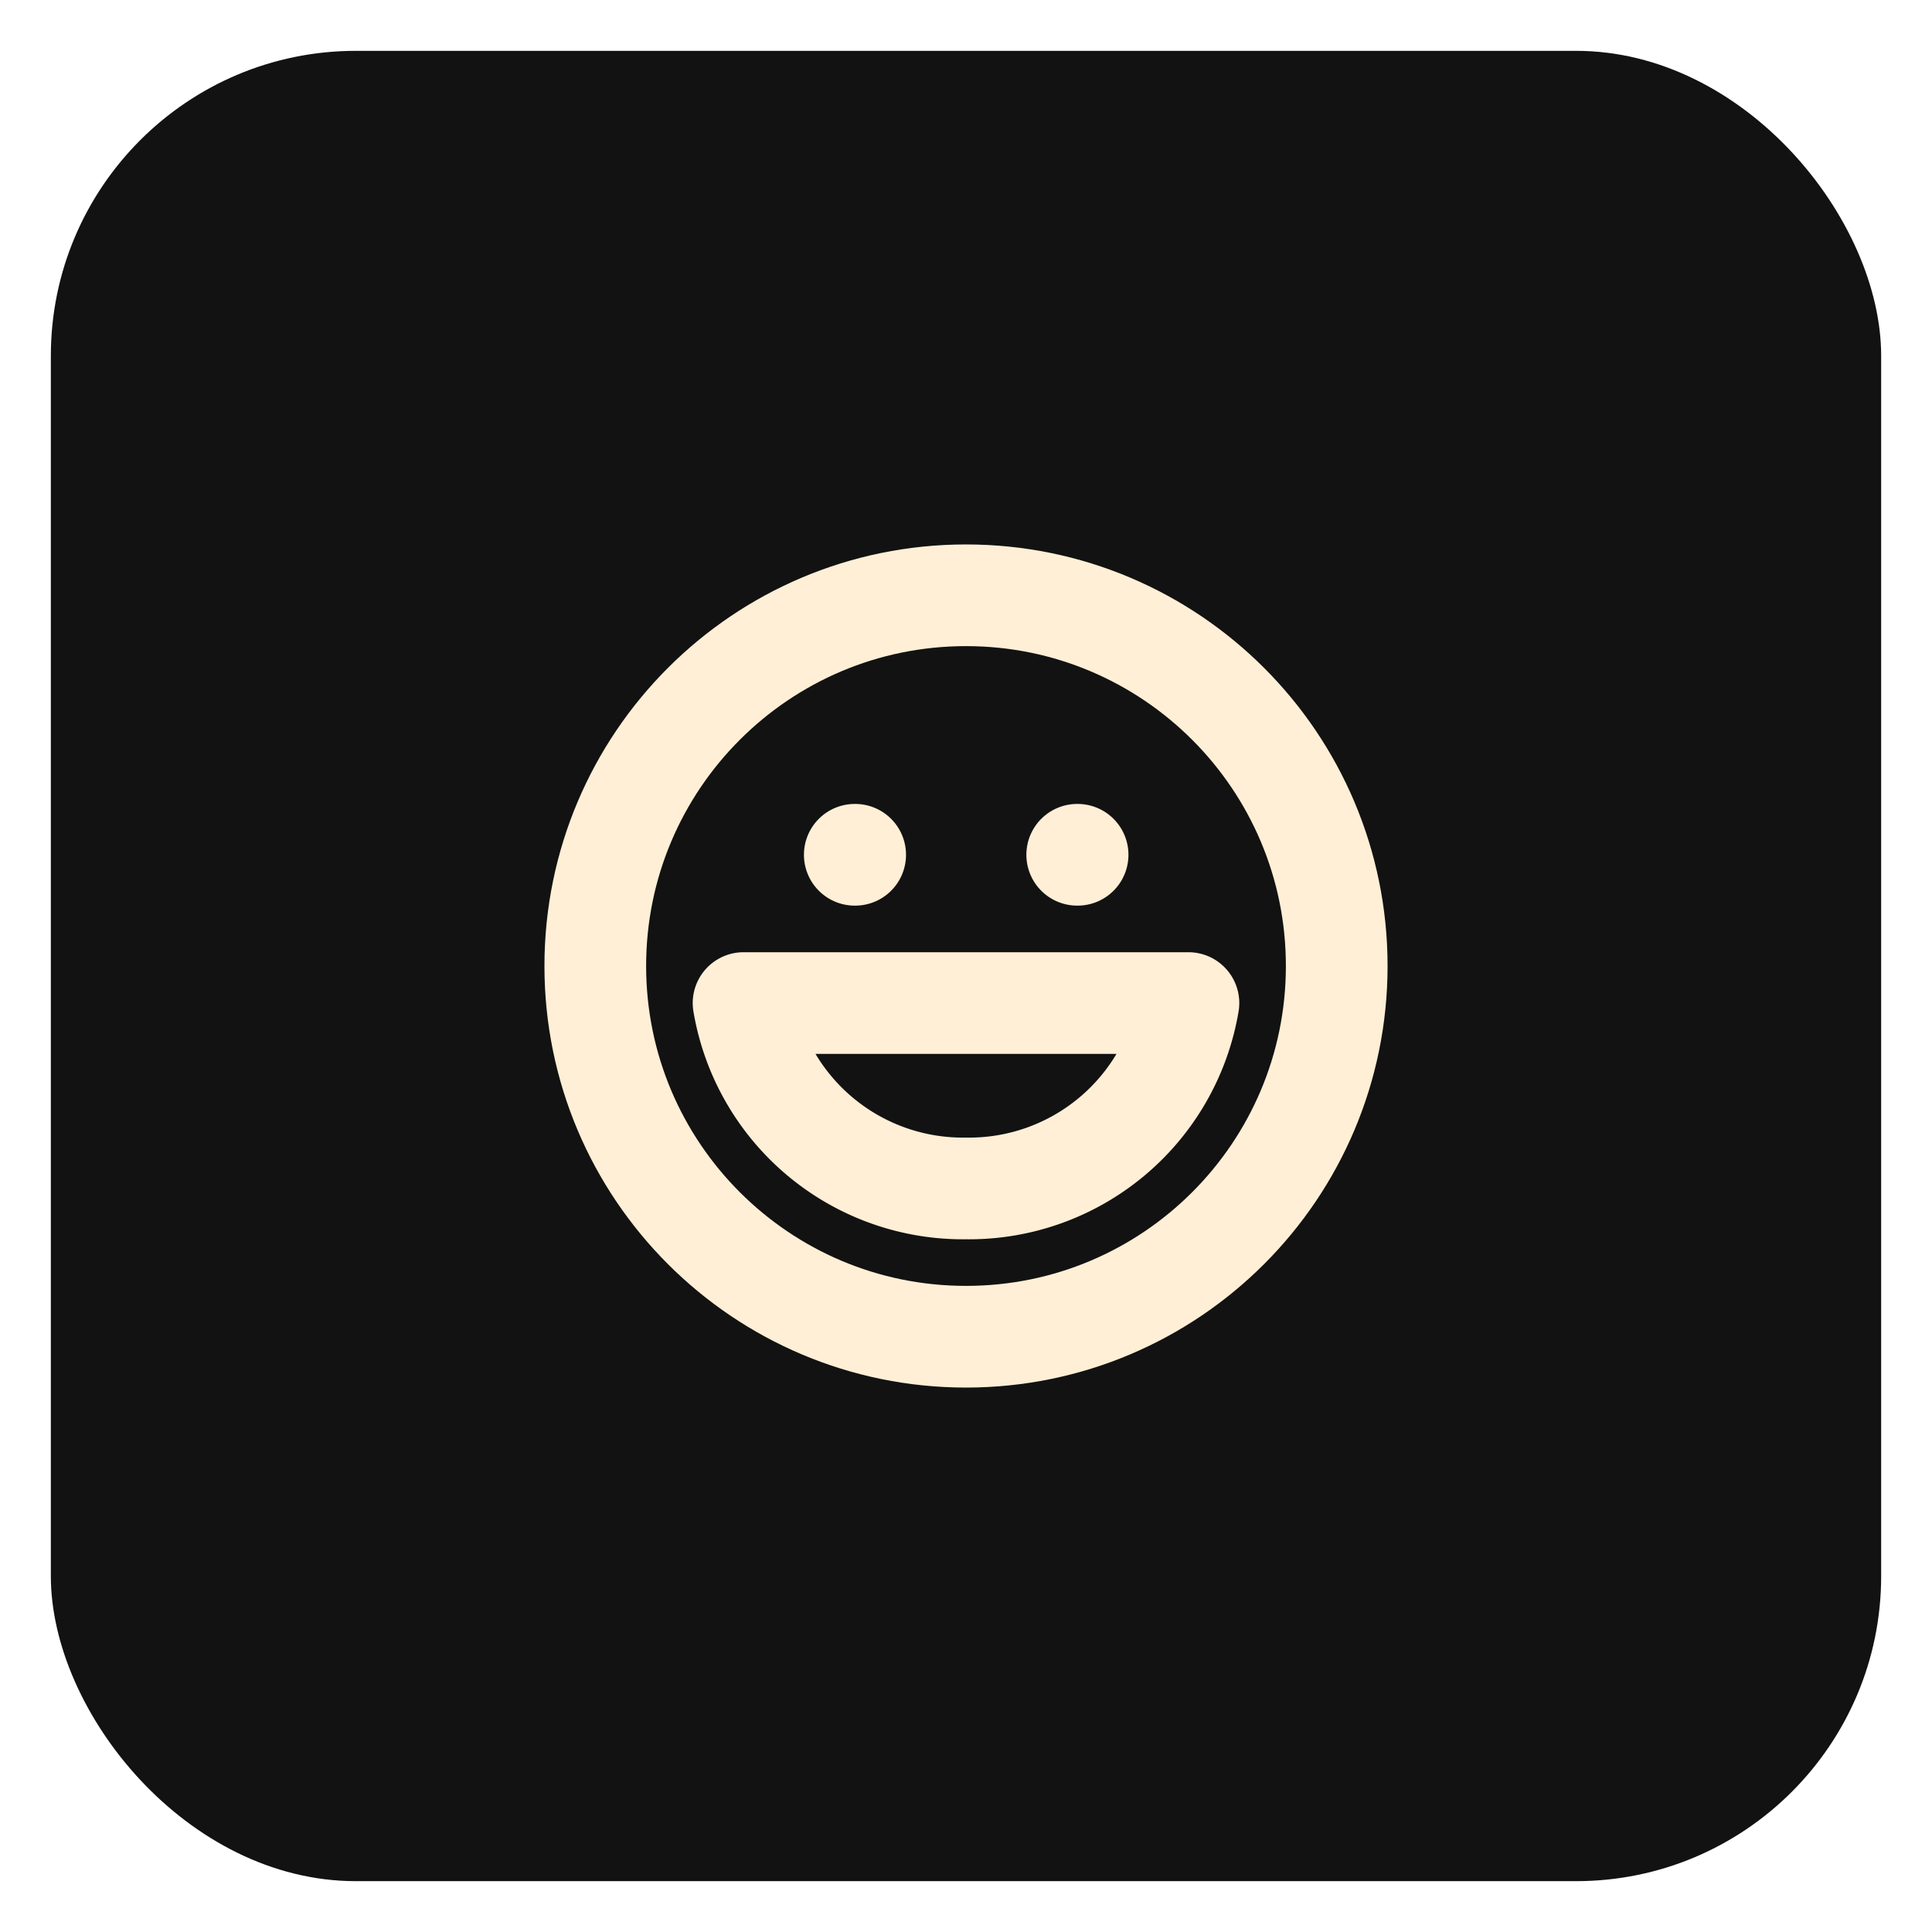 <svg xmlns="http://www.w3.org/2000/svg" width="152" height="152" fill="none"><g filter="url(#a)"><rect width="144" height="144" x="4" fill="#121212" rx="24"/><path stroke="#FFEFD6" stroke-linecap="round" stroke-linejoin="round" stroke-width="8" d="M76 101.167c16.109 0 29.167-13.058 29.167-29.167 0-16.108-13.058-29.166-29.167-29.166-16.108 0-29.166 13.058-29.166 29.166 0 16.109 13.058 29.167 29.166 29.167Z"/><path stroke="#FFEFD6" stroke-linecap="round" stroke-linejoin="round" stroke-width="8" d="M93.5 74.916A17.5 17.5 0 0 1 76 89.5a17.5 17.5 0 0 1-17.5-14.584h35ZM67.25 63.25h.03m17.47 0h.03"/></g><defs><filter id="a" width="152" height="152" x="0" y="0" color-interpolation-filters="sRGB" filterUnits="userSpaceOnUse"><feFlood flood-opacity="0" result="BackgroundImageFix"/><feColorMatrix in="SourceAlpha" result="hardAlpha" values="0 0 0 0 0 0 0 0 0 0 0 0 0 0 0 0 0 0 127 0"/><feOffset dy="4"/><feGaussianBlur stdDeviation="2"/><feComposite in2="hardAlpha" operator="out"/><feColorMatrix values="0 0 0 0 0 0 0 0 0 0 0 0 0 0 0 0 0 0 0.25 0"/><feBlend in2="BackgroundImageFix" result="effect1_dropShadow_2222_24396"/><feBlend in="SourceGraphic" in2="effect1_dropShadow_2222_24396" result="shape"/></filter></defs></svg>